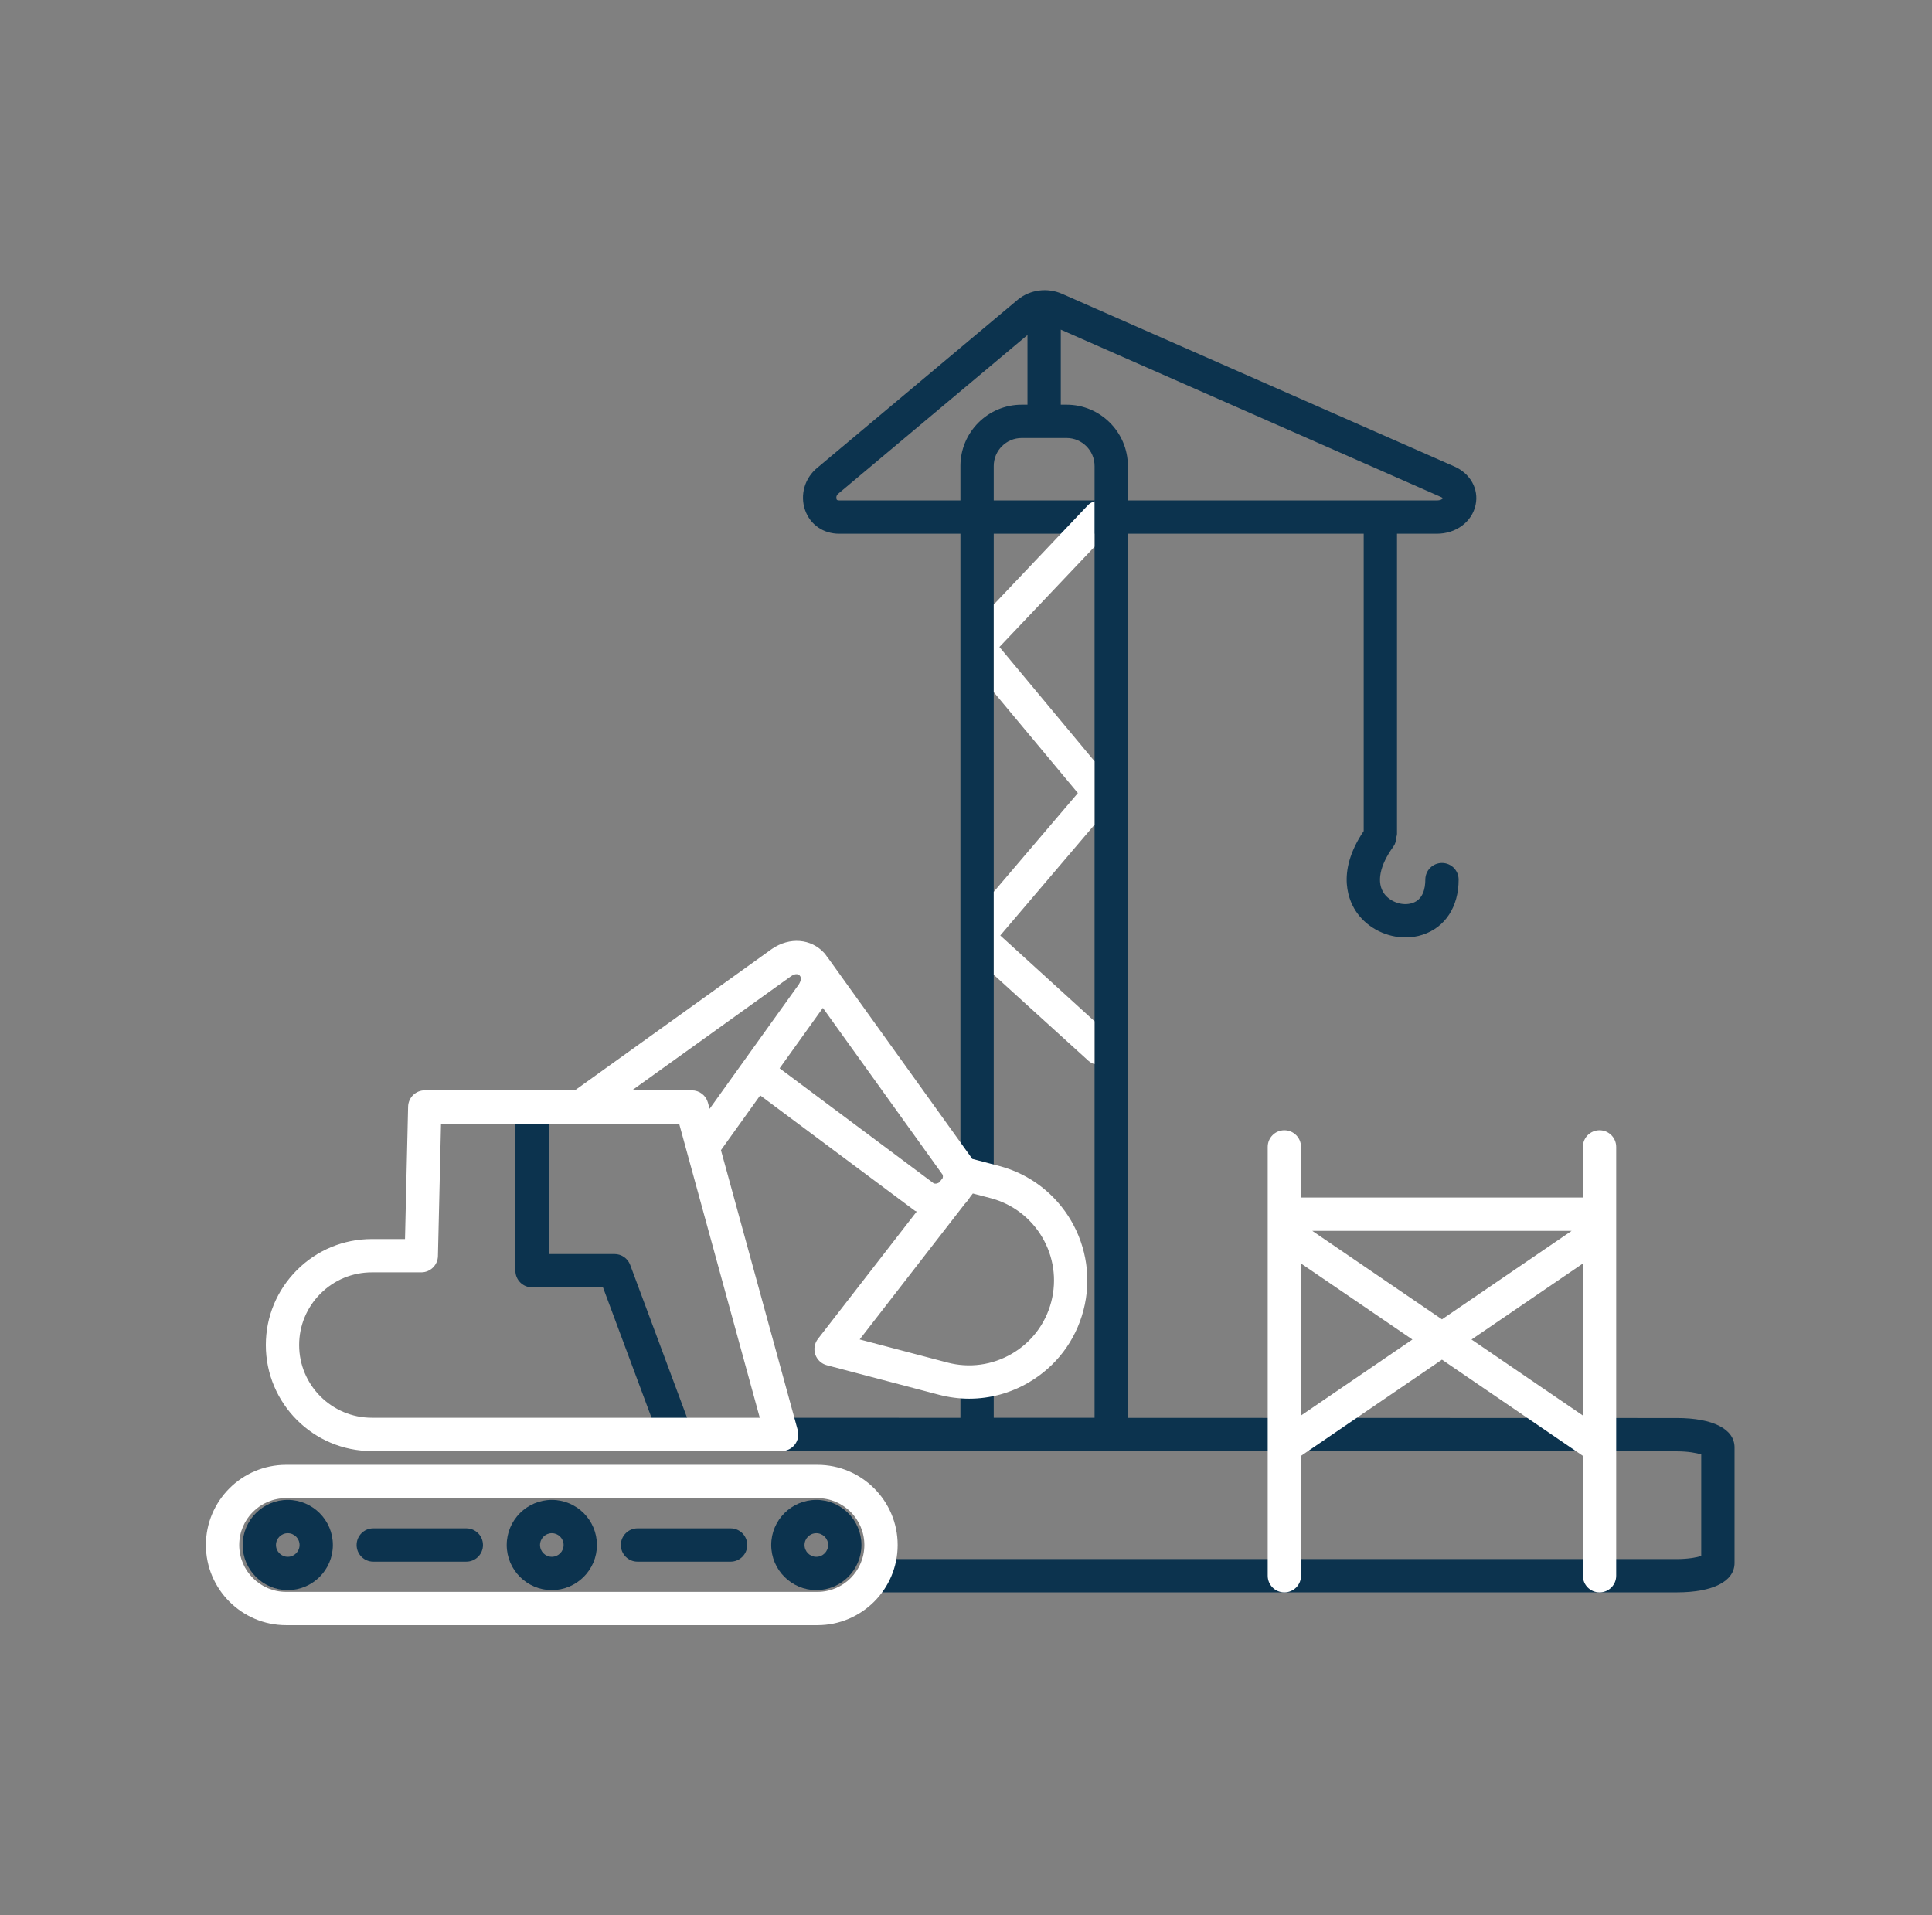 <svg xmlns="http://www.w3.org/2000/svg" width="116" height="115" viewBox="0 0 116 115" fill="none"><rect x="0" y="0" width="116" height="115" fill="#808080" stroke="none"/><g clip-path="url(#clip0_462_291)"><path d="M100.679 85.14L67.719 85.131V32.045H81.878V49.897C80.16 52.441 81.025 54.187 81.492 54.831C82.159 55.749 83.276 56.284 84.391 56.284C84.737 56.284 85.083 56.232 85.415 56.123C86.769 55.684 87.578 54.447 87.578 52.814C87.578 52.261 87.131 51.814 86.578 51.814C86.025 51.814 85.578 52.261 85.578 52.814C85.578 53.34 85.442 54.012 84.798 54.221C84.216 54.412 83.478 54.162 83.11 53.657C82.633 52.998 82.833 51.966 83.661 50.828C83.781 50.663 83.825 50.473 83.834 50.283C83.851 50.21 83.878 50.141 83.878 50.062V32.045H86.27C87.426 32.045 88.382 31.332 88.597 30.312C88.798 29.359 88.283 28.433 87.317 28.007L63.77 17.642C62.895 17.256 61.862 17.385 61.126 17.979L49.077 28.083C48.315 28.698 48.019 29.721 48.34 30.63C48.648 31.503 49.433 32.045 50.388 32.045H57.665V70.983H59.665V32.045H65.719V85.125H59.665V82.685H57.665V85.128L46.93 85.125V87.125L100.678 87.14C101.365 87.141 101.868 87.239 102.144 87.326V93.423C101.868 93.51 101.364 93.608 100.675 93.608H52.641V95.608H100.675C102.847 95.608 104.144 94.948 104.144 93.841V86.907C104.144 85.802 102.849 85.142 100.679 85.14ZM86.511 29.837C86.593 29.873 86.627 29.906 86.637 29.908C86.619 29.952 86.514 30.045 86.27 30.045H67.719V27.98C67.719 25.951 66.068 24.299 64.039 24.299H63.691V19.793L86.511 29.837ZM50.388 30.045C50.254 30.045 50.239 30.004 50.226 29.964C50.201 29.896 50.196 29.75 50.348 29.628L61.691 20.115V24.299H61.345C59.315 24.299 57.665 25.951 57.665 27.98V30.045L50.388 30.045ZM59.665 30.045V27.98C59.665 27.053 60.419 26.299 61.345 26.299H64.039C64.965 26.299 65.719 27.053 65.719 27.98V30.045H59.665Z" fill="#0C334E"></path><path d="M40.558 87.124C40.674 87.124 40.791 87.105 40.906 87.062C41.424 86.868 41.688 86.293 41.495 85.776L37.837 75.947C37.69 75.555 37.317 75.295 36.899 75.295H32.945V66.465C32.945 65.912 32.498 65.465 31.945 65.465C31.393 65.465 30.945 65.912 30.945 66.465V76.295C30.945 76.848 31.393 77.295 31.945 77.295H36.204L39.62 86.473C39.77 86.875 40.152 87.124 40.558 87.124Z" fill="#0C334E"></path><path d="M17.278 90.055C15.785 90.055 14.57 91.27 14.57 92.764C14.57 94.257 15.785 95.472 17.278 95.472C18.771 95.472 19.986 94.257 19.986 92.764C19.986 91.27 18.771 90.055 17.278 90.055ZM17.278 93.472C16.888 93.472 16.57 93.155 16.57 92.764C16.57 92.373 16.888 92.055 17.278 92.055C17.669 92.055 17.986 92.373 17.986 92.764C17.986 93.155 17.669 93.472 17.278 93.472Z" fill="#0C334E"></path><path d="M33.132 90.055C31.639 90.055 30.424 91.27 30.424 92.764C30.424 94.257 31.639 95.472 33.132 95.472C34.625 95.472 35.84 94.257 35.84 92.764C35.84 91.27 34.625 90.055 33.132 90.055ZM33.132 93.472C32.741 93.472 32.424 93.155 32.424 92.764C32.424 92.374 32.741 92.055 33.132 92.055C33.523 92.055 33.84 92.374 33.84 92.764C33.84 93.155 33.523 93.472 33.132 93.472Z" fill="#0C334E"></path><path d="M49.014 90.055C47.52 90.055 46.305 91.27 46.305 92.764C46.305 94.257 47.52 95.472 49.014 95.472C50.507 95.472 51.722 94.257 51.722 92.764C51.722 91.27 50.507 90.055 49.014 90.055ZM49.014 93.472C48.623 93.472 48.305 93.155 48.305 92.764C48.305 92.373 48.623 92.055 49.014 92.055C49.404 92.055 49.722 92.373 49.722 92.764C49.722 93.155 49.404 93.472 49.014 93.472Z" fill="#0C334E"></path><path d="M27.999 91.764H22.412C21.859 91.764 21.412 92.211 21.412 92.764C21.412 93.317 21.859 93.764 22.412 93.764H27.999C28.552 93.764 28.999 93.317 28.999 92.764C28.999 92.211 28.552 91.764 27.999 91.764Z" fill="#0C334E"></path><path d="M43.865 91.764H38.277C37.725 91.764 37.277 92.211 37.277 92.764C37.277 93.317 37.725 93.764 38.277 93.764H43.865C44.418 93.764 44.865 93.317 44.865 92.764C44.865 92.211 44.418 91.764 43.865 91.764Z" fill="#0C334E"></path><path d="M65.717 32.827L60.007 38.847L65.717 45.707V49.517L60.057 56.167L65.717 61.317V63.887C65.577 63.857 65.457 63.787 65.347 63.687L59.666 58.527V53.547L64.717 47.617L59.664 41.555L59.666 41.497V36.297L65.297 30.357C65.416 30.227 65.557 30.147 65.717 30.097V32.827Z" fill="white"></path><path d="M96.038 67.862C95.485 67.862 95.038 68.309 95.038 68.862V71.902H78.115V68.862C78.115 68.309 77.668 67.862 77.115 67.862C76.562 67.862 76.115 68.309 76.115 68.862V94.609C76.115 95.162 76.562 95.609 77.115 95.609C77.668 95.609 78.115 95.162 78.115 94.609V87.412L86.577 81.637L95.038 87.412V94.609C95.038 95.162 95.485 95.609 96.038 95.609C96.591 95.609 97.038 95.162 97.038 94.609V68.862C97.038 68.309 96.591 67.862 96.038 67.862ZM94.364 73.902L86.577 79.216L78.789 73.902H94.364ZM78.115 84.99V75.863L84.803 80.427L78.115 84.99ZM88.351 80.427L95.038 75.863V84.99L88.351 80.427Z" fill="white"></path><path d="M49.083 87.95H17.177C14.523 87.95 12.363 90.11 12.363 92.764C12.363 95.418 14.523 97.578 17.177 97.578H49.083C51.737 97.578 53.897 95.418 53.897 92.764C53.897 90.11 51.737 87.95 49.083 87.95ZM49.083 95.578H17.177C15.625 95.578 14.363 94.316 14.363 92.764C14.363 91.212 15.625 89.95 17.177 89.95H49.083C50.635 89.95 51.897 91.212 51.897 92.764C51.897 94.316 50.635 95.578 49.083 95.578Z" fill="white"></path><path d="M59.989 70.005L58.367 69.579C58.361 69.57 58.361 69.559 58.355 69.55L49.676 57.459C49.67 57.451 49.661 57.448 49.655 57.44C49.603 57.368 49.557 57.294 49.496 57.227C48.7 56.352 47.414 56.245 46.347 56.975L34.517 65.465H25.504C24.961 65.465 24.517 65.899 24.504 66.442L24.317 74.394H22.326C20.628 74.394 19.03 75.056 17.827 76.259C16.624 77.462 15.961 79.061 15.961 80.759C15.961 84.269 18.816 87.124 22.326 87.124H46.93C47.241 87.124 47.536 86.979 47.725 86.731C47.914 86.483 47.977 86.161 47.895 85.86L43.287 69.057L45.643 65.768L54.933 72.696C54.967 72.717 55.005 72.724 55.041 72.743L49.109 80.392C48.903 80.657 48.845 81.007 48.952 81.326C49.06 81.643 49.32 81.886 49.645 81.971L56.374 83.743C56.977 83.901 57.587 83.98 58.193 83.98C59.435 83.98 60.659 83.651 61.761 83.008C63.399 82.052 64.567 80.515 65.05 78.681C66.046 74.894 63.776 71.002 59.989 70.005ZM22.326 85.124C19.919 85.124 17.961 83.166 17.961 80.759C17.961 79.595 18.416 78.499 19.241 77.673C20.066 76.848 21.162 76.394 22.326 76.394H25.294C25.837 76.394 26.281 75.96 26.294 75.417L26.48 67.465H40.776L45.618 85.124H22.326ZM42.504 66.201C42.385 65.766 41.989 65.465 41.539 65.465H37.947L47.495 58.613C47.709 58.466 47.904 58.448 48.016 58.573C48.148 58.717 48.092 58.971 47.825 59.294L44.624 63.759L42.606 66.574L42.504 66.201ZM56.05 71.04L46.809 64.142L49.404 60.519C49.405 60.518 49.406 60.516 49.407 60.515L56.606 70.544C56.621 70.617 56.614 70.676 56.601 70.73L56.398 70.993C56.305 71.048 56.161 71.104 56.05 71.04ZM63.116 78.172C62.77 79.49 61.93 80.594 60.753 81.282C59.576 81.967 58.199 82.155 56.884 81.809L51.616 80.422L57.926 72.284C58.05 72.156 58.156 72.019 58.247 71.87L58.411 71.659L59.48 71.939C62.2 72.656 63.832 75.452 63.116 78.172Z" fill="white"></path></g><defs><clipPath id="clip0_462_291"><rect width="115" height="115" fill="white" transform="translate(0.754)"></rect></clipPath></defs></svg>